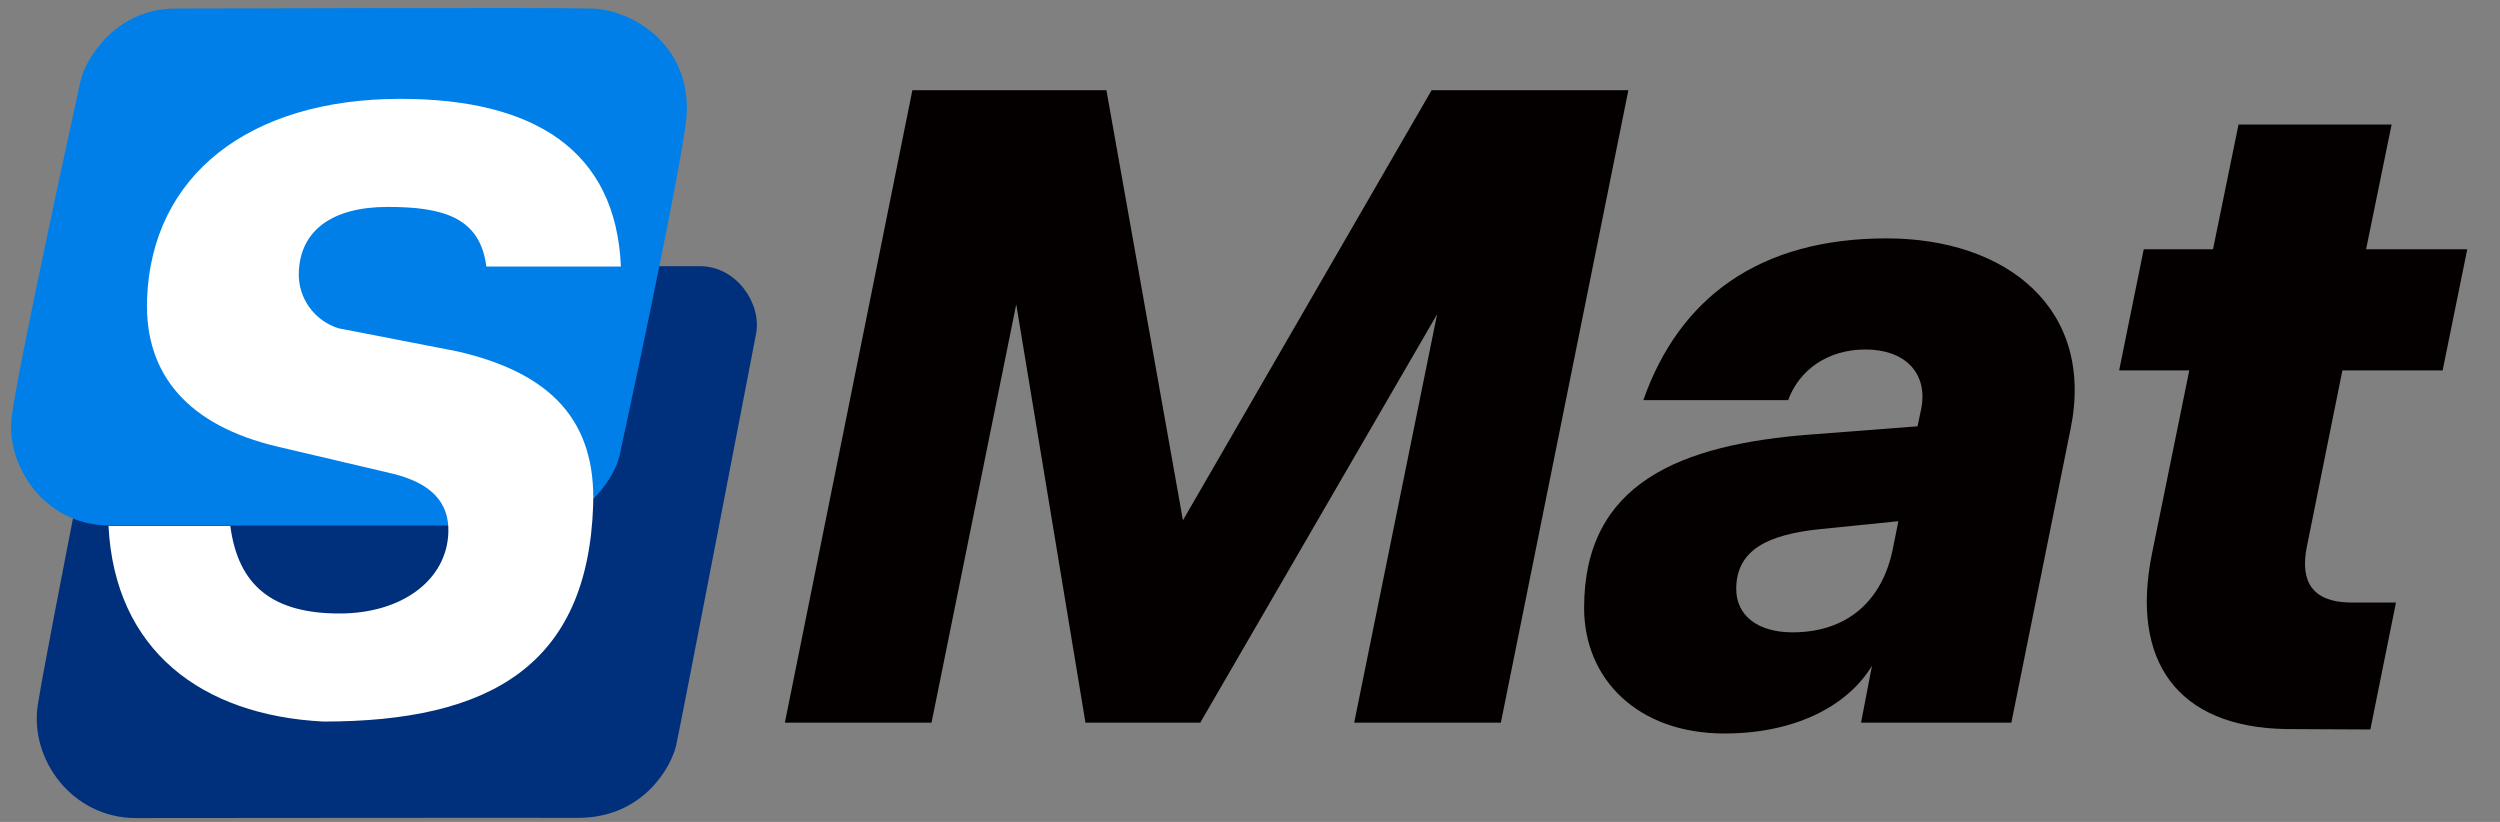 <svg width="146" height="48" viewBox="0 0 146 48" fill="none" xmlns="http://www.w3.org/2000/svg">
<rect x="0" y="0" width="146" height="48" fill="#808080" stroke="none"/>
<g clip-path="url(#clip0_69_12225)">
<path d="M137.174 35.186C135.064 35.129 134.305 33.983 134.721 31.924L136.796 21.63H142.65L144.088 14.557H138.18L139.67 7.273H130.73L129.24 14.557H125.195L123.758 21.63H127.855L125.673 32.346C124.412 38.596 127.149 42.473 133.508 42.577H133.507L138.429 42.602L139.925 35.187H137.175L137.174 35.186Z" fill="#040000"/>
<path d="M53.283 5.268H64.615L69.083 30.385L83.606 5.268H95.097L87.65 42.205H79.084L83.926 18.355L70.094 42.205H63.391L59.348 17.774L54.401 42.205H45.836L53.283 5.268Z" fill="#040000"/>
<path d="M105.812 25.371L111.983 24.896L112.196 23.894C112.621 21.73 111.185 20.41 108.95 20.41C106.715 20.41 105.067 21.624 104.429 23.366H95.971C98.046 17.457 102.673 13.921 110.175 13.921C117.197 13.921 122.358 18.037 120.921 25.055L117.463 42.204H108.685L109.323 38.879C107.887 41.254 104.801 42.836 100.705 42.836C95.651 42.836 92.512 39.669 92.512 35.501C92.512 28.22 98.099 25.951 105.812 25.37V25.371ZM104.696 36.928C107.727 36.928 109.909 35.239 110.547 32.021L110.866 30.438L106.184 30.913C103.311 31.229 101.396 32.074 101.396 34.396C101.396 35.926 102.619 36.929 104.694 36.929L104.696 36.928Z" fill="#040000"/>
<path d="M39.485 43.54C39.749 42.379 44.155 19.491 44.155 19.491C44.492 17.741 43.019 15.547 40.888 15.547L9.389 15.559C8.09 15.559 6.973 16.511 6.718 17.832C6.718 17.832 2.698 37.991 2.208 41.165C1.718 44.339 4.21 47.774 7.936 47.774C11.662 47.774 29.831 47.751 33.727 47.763C37.622 47.774 39.221 44.701 39.485 43.54Z" fill="#002F7C"/>
<path d="M4.718 4.66C4.718 4.66 0.933 21.883 0.667 24.496C0.401 27.109 2.506 30.69 6.435 30.69H31.084C34.078 30.69 35.925 27.872 36.183 26.596C36.183 26.596 39.415 11.745 40.041 7.297C40.668 2.85 37.09 0.571 34.546 0.499C32.002 0.426 12.12 0.499 10.272 0.499C6.691 0.499 4.998 3.515 4.718 4.66Z" fill="#007FE8"/>
<path d="M18.89 42.139C11.756 41.776 6.7 37.96 6.337 30.714H13.451C13.908 34.214 15.933 35.828 19.827 35.828C23.472 35.828 26.087 33.884 26.184 31.102C26.246 29.326 25.166 28.197 22.881 27.651L16.193 26.08C11.051 24.86 8.433 21.936 8.588 17.476C8.841 10.231 14.564 5.773 23.378 5.773C31.166 5.773 35.97 8.751 36.261 15.566H28.403C28.041 12.704 25.897 12.084 22.646 12.084C19.395 12.084 17.535 13.459 17.45 15.904C17.396 17.444 18.392 18.733 19.755 19.169L26.685 20.515C32.282 21.791 34.81 24.657 34.64 29.531C34.315 38.85 28.631 42.139 18.889 42.139H18.89Z" fill="white"/>
</g>
<defs>
<clipPath id="clip0_69_12225">
<rect width="145.2" height="48" fill="white"/>
</clipPath>
</defs>
</svg>
